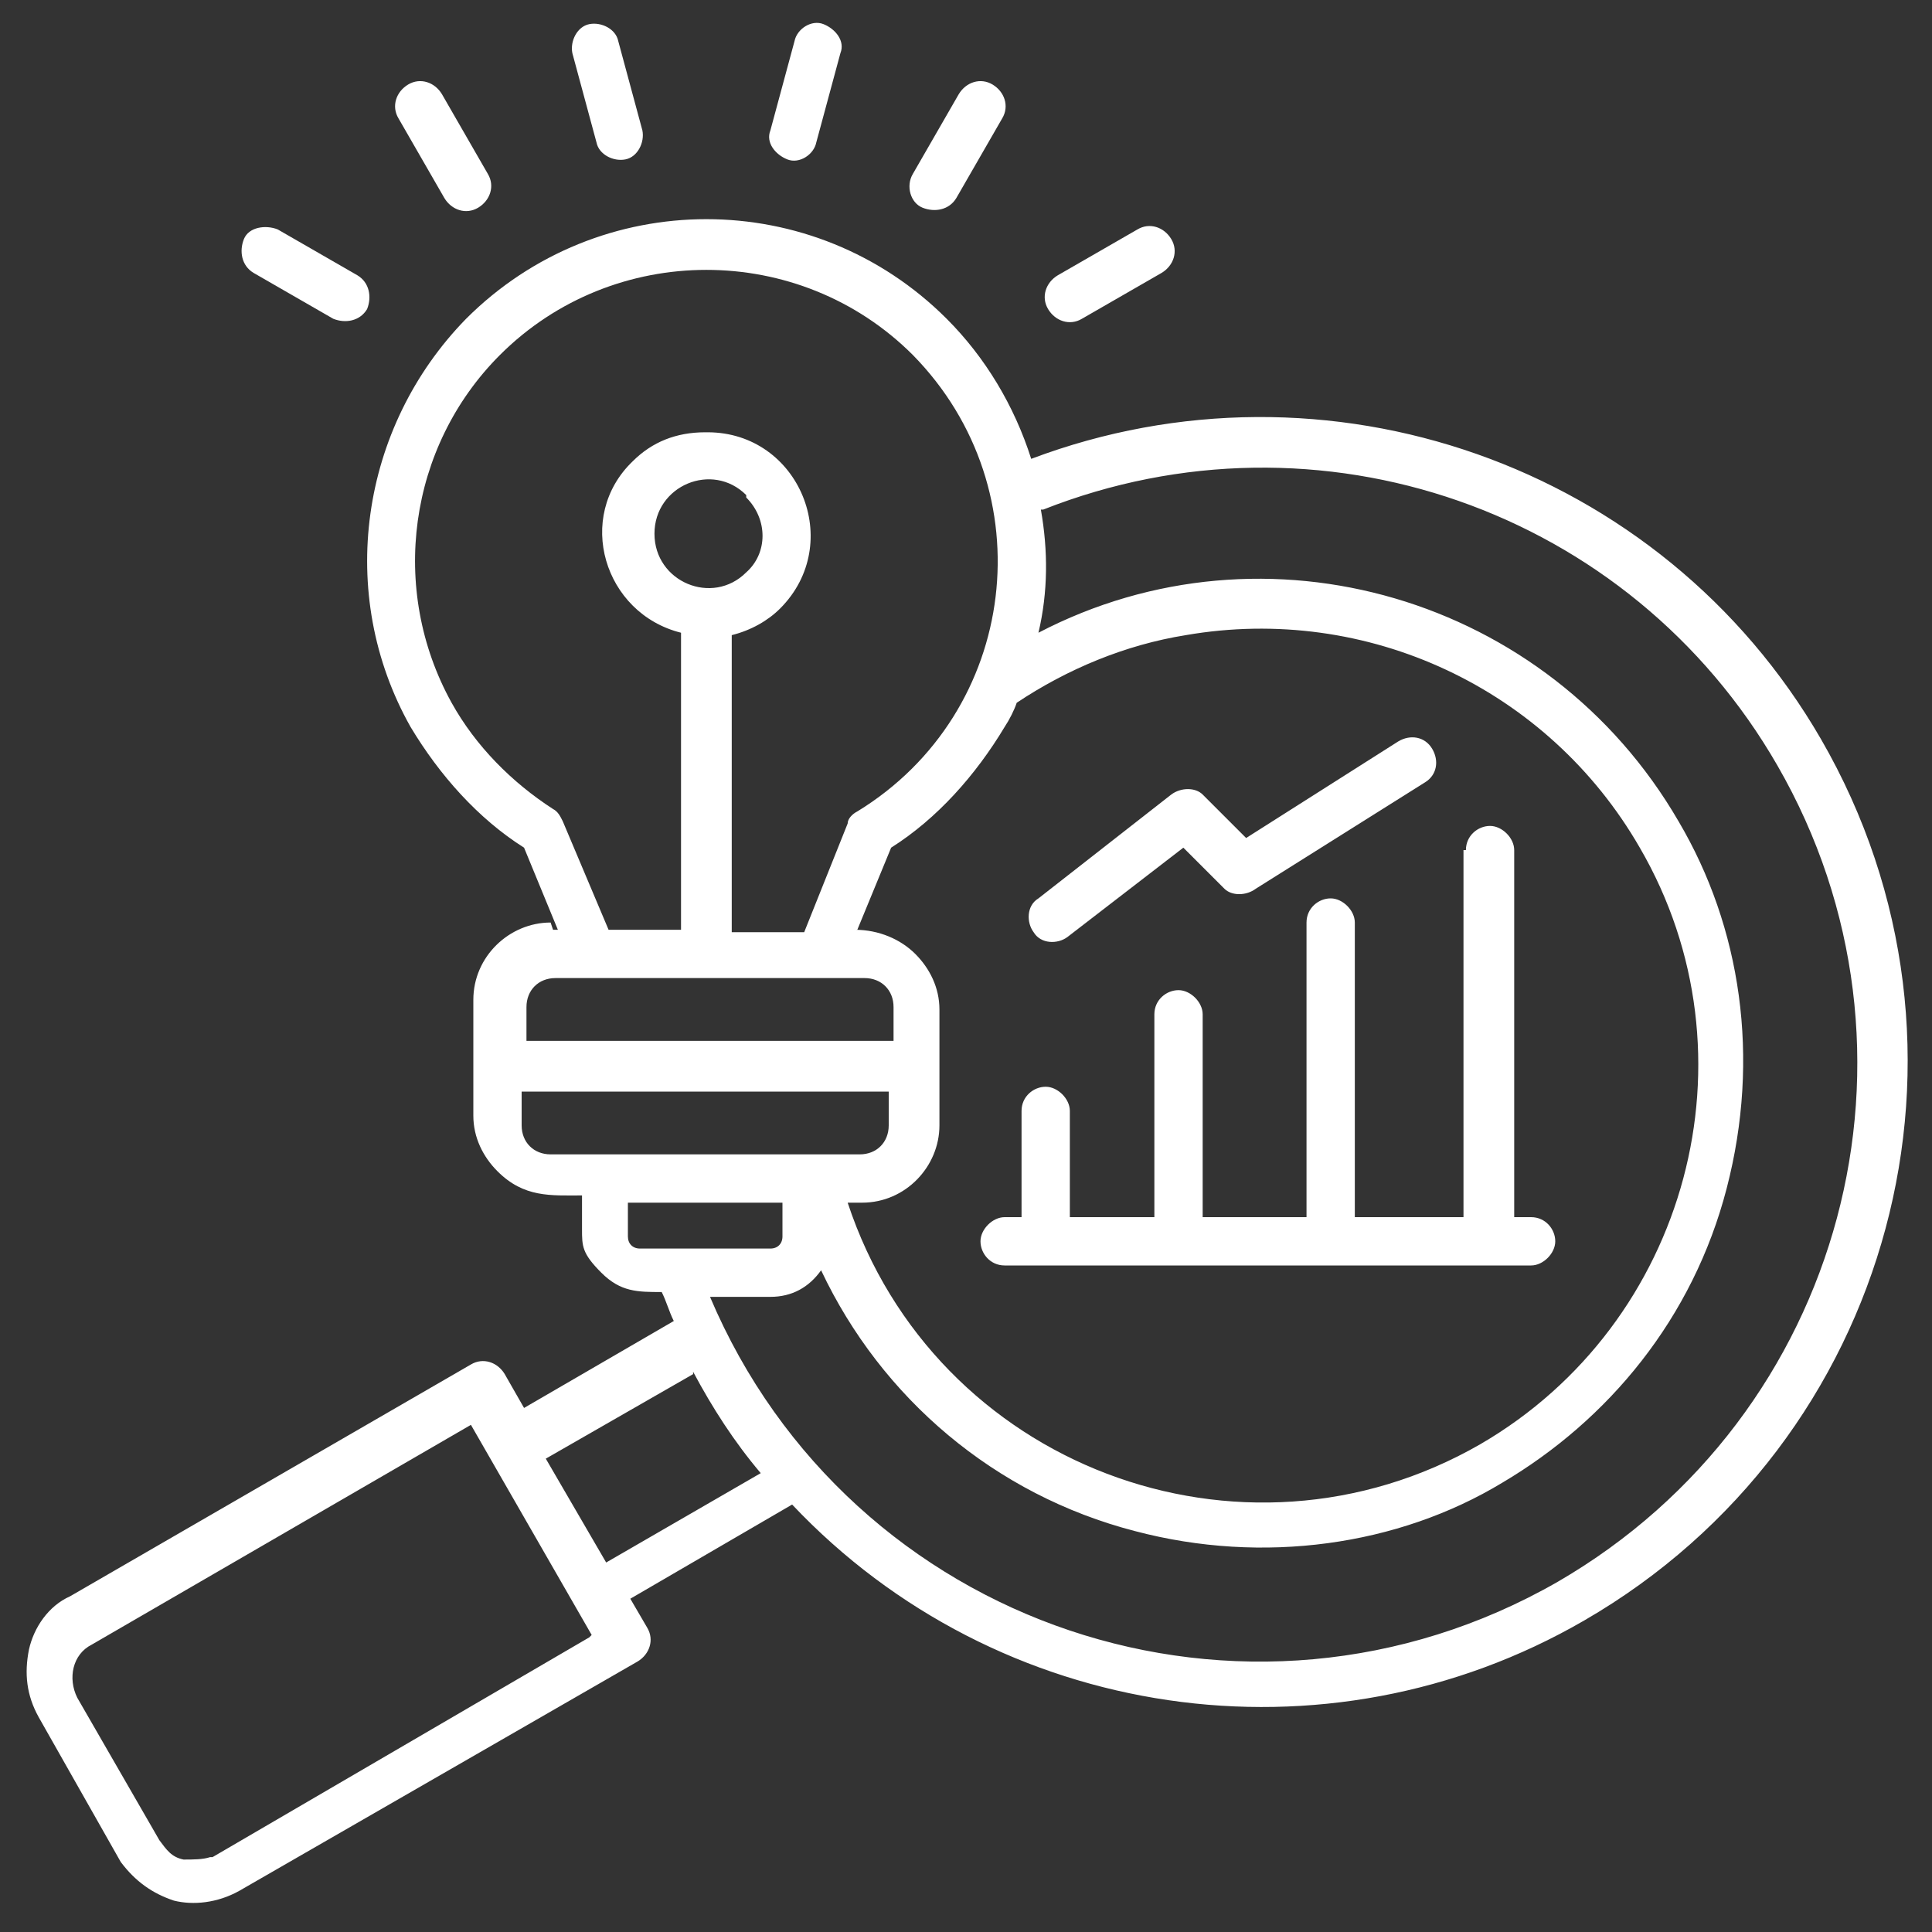 <?xml version="1.0" encoding="UTF-8"?>
<svg xmlns="http://www.w3.org/2000/svg" version="1.1" viewBox="0 0 80 80">
  <rect x="0" y="0" width="80" height="80" fill="#333333" stroke="none"/>
  <defs>
    <style>
      .cls-1 {
        fill: #fff;
        fill-rule: evenodd;
      }
    </style>
  </defs>
  <!-- Generator: Adobe Illustrator 28.7.1, SVG Export Plug-In . SVG Version: 1.2.0 Build 142)  -->
  <g>
    <g id="Layer_1">
      <path class="cls-1" d="M24.5,67.7l-5-8.7-15.7,9.1c-.8.4-1,1.4-.6,2.2l3.4,5.9h0c.3.4.5.7,1,.8.4,0,.8,0,1.1-.1h.1c0,0,15.6-9.1,15.6-9.1h0ZM29.3,17.9c3.8,0,5.7,4.6,3,7.3-.5.5-1.2.9-2,1.1v12.3h3l1.8-4.5h0c0-.2.2-.4.4-.5,6.7-4.1,7.8-13.3,2.3-18.9-4.7-4.7-12.4-4.7-17.1,0-3.8,3.8-4.6,9.7-2,14.4,1,1.8,2.5,3.3,4.2,4.4.2.1.3.3.4.5l1.9,4.5h3v-12.3c-3.2-.8-4.4-4.8-2-7.1.8-.8,1.8-1.2,3-1.2h0ZM30.9,20.6c.9.9.9,2.3,0,3.1-1.4,1.4-3.8.4-3.8-1.6s2.4-3,3.8-1.6h0ZM60.7,35.2c0-.6.5-1,1-1s1,.5,1,1v15.2h.7c.6,0,1,.5,1,1s-.5,1-1,1h-21.8c-.6,0-1-.5-1-1s.5-1,1-1h.7v-4.4c0-.6.5-1,1-1s1,.5,1,1v4.4h3.5v-8.4c0-.6.5-1,1-1s1,.5,1,1v8.4h4.3v-12.2c0-.6.5-1,1-1s1,.5,1,1v12.2h4.5v-15.2h0ZM44.2,38.8c-.4.3-1.1.3-1.4-.2-.3-.4-.3-1.1.2-1.4l5.5-4.3c.4-.3,1-.3,1.3,0h0l1.8,1.8,6.3-4c.5-.3,1.1-.2,1.4.3s.2,1.1-.3,1.4l-7,4.4c-.4.3-1,.3-1.3,0l-1.7-1.7-4.8,3.7h0ZM26.6,5.4c.1.5-.2,1.1-.7,1.2s-1.1-.2-1.2-.7l-1-3.7c-.1-.5.2-1.1.7-1.2s1.1.2,1.2.7l1,3.7h0ZM33.8,5.9c-.1.5-.7.9-1.2.7s-.9-.7-.7-1.2l1-3.7c.1-.5.7-.9,1.2-.7s.9.7.7,1.2l-1,3.7h0ZM39.6,8.2c-.3.5-.9.6-1.4.4s-.7-.9-.4-1.4l1.9-3.3c.3-.5.9-.7,1.4-.4.5.3.7.9.4,1.4l-1.9,3.3h0ZM20.2,7.2c.3.5.1,1.1-.4,1.4-.5.3-1.1.1-1.4-.4l-1.9-3.3c-.3-.5-.1-1.1.4-1.4.5-.3,1.1-.1,1.4.4l1.9,3.3h0ZM44.8,13.2c-.5.3-1.1.1-1.4-.4-.3-.5-.1-1.1.4-1.4l3.3-1.9c.5-.3,1.1-.1,1.4.4.3.5.1,1.1-.4,1.4l-3.3,1.9h0ZM14.8,11.4c.5.3.6.9.4,1.4-.3.5-.9.6-1.4.4l-3.3-1.9c-.5-.3-.6-.9-.4-1.4s.9-.6,1.4-.4l3.3,1.9h0ZM21.7,43.1h15.3v-1.4c0-.7-.5-1.2-1.2-1.2h-12.8c-.7,0-1.2.5-1.2,1.2v1.4h0ZM36.9,45.2h-15.3v1.4c0,.7.5,1.2,1.2,1.2h12.8c.7,0,1.2-.5,1.2-1.2v-1.4h0ZM22.9,38.5h.2l-1.4-3.4c-1.9-1.2-3.5-3-4.7-5-3.1-5.5-2.1-12.4,2.3-16.9,5.5-5.5,14.4-5.5,19.9,0,1.6,1.6,2.8,3.6,3.5,5.8,12.2-4.6,26.1.2,32.7,11.6,7.4,12.8,3,29.1-9.8,36.5-10.7,6.2-24.3,4.2-32.8-4.8l-6.7,3.9.7,1.2c.3.5.1,1.1-.4,1.4l-16.5,9.5h0c-.9.5-1.9.6-2.7.4-.9-.3-1.6-.8-2.2-1.6h0c0,0-3.4-6-3.4-6-.5-.9-.6-1.8-.4-2.8.2-.9.8-1.8,1.7-2.2l16.6-9.6c.5-.3,1.1-.1,1.4.4l.8,1.4,6.2-3.6c-.2-.4-.3-.8-.5-1.2-1,0-1.7,0-2.5-.8s-.8-1.1-.8-1.8v-1.4c-1.3,0-2.4.1-3.5-1-.6-.6-1-1.4-1-2.3v-4.8c0-1.8,1.5-3.2,3.2-3.2h0ZM35.5,38.5l1.4-3.4c1.9-1.2,3.5-3,4.7-5,.2-.3.4-.7.5-1,2.1-1.4,4.5-2.4,7-2.8,7.5-1.3,15,2.2,18.8,8.8h0c5,8.6,2,19.7-6.6,24.7h0c-9.9,5.7-22.6.9-26.2-10h.6c1.8,0,3.2-1.5,3.2-3.2v-4.8c0-.9-.4-1.7-1-2.3s-1.5-1-2.5-1h0ZM32.5,49.8h-6.5v1.4c0,.3.2.5.5.5h5.4c.3,0,.5-.2.5-.5v-1.4h0ZM43.2,21.1c11.4-4.5,24.3,0,30.4,10.6,6.8,11.8,2.8,26.9-9.1,33.8-12.9,7.4-29.3,1.9-35.1-11.8h2.5c.9,0,1.6-.4,2.1-1.1,2.5,5.3,7.2,9.3,13,10.8,5.3,1.4,10.9.6,15.2-2h0c4.4-2.6,7.9-6.8,9.3-12.2,1.4-5.4.6-10.8-2-15.2h0c-5.4-9.3-17.1-12.7-26.5-7.8.4-1.7.4-3.4.1-5.1h0ZM28.7,56.8c.8,1.5,1.7,2.9,2.8,4.2l-6.4,3.7-2.5-4.3,6.1-3.5h0Z"/>
    </g>
  </g>
</svg>